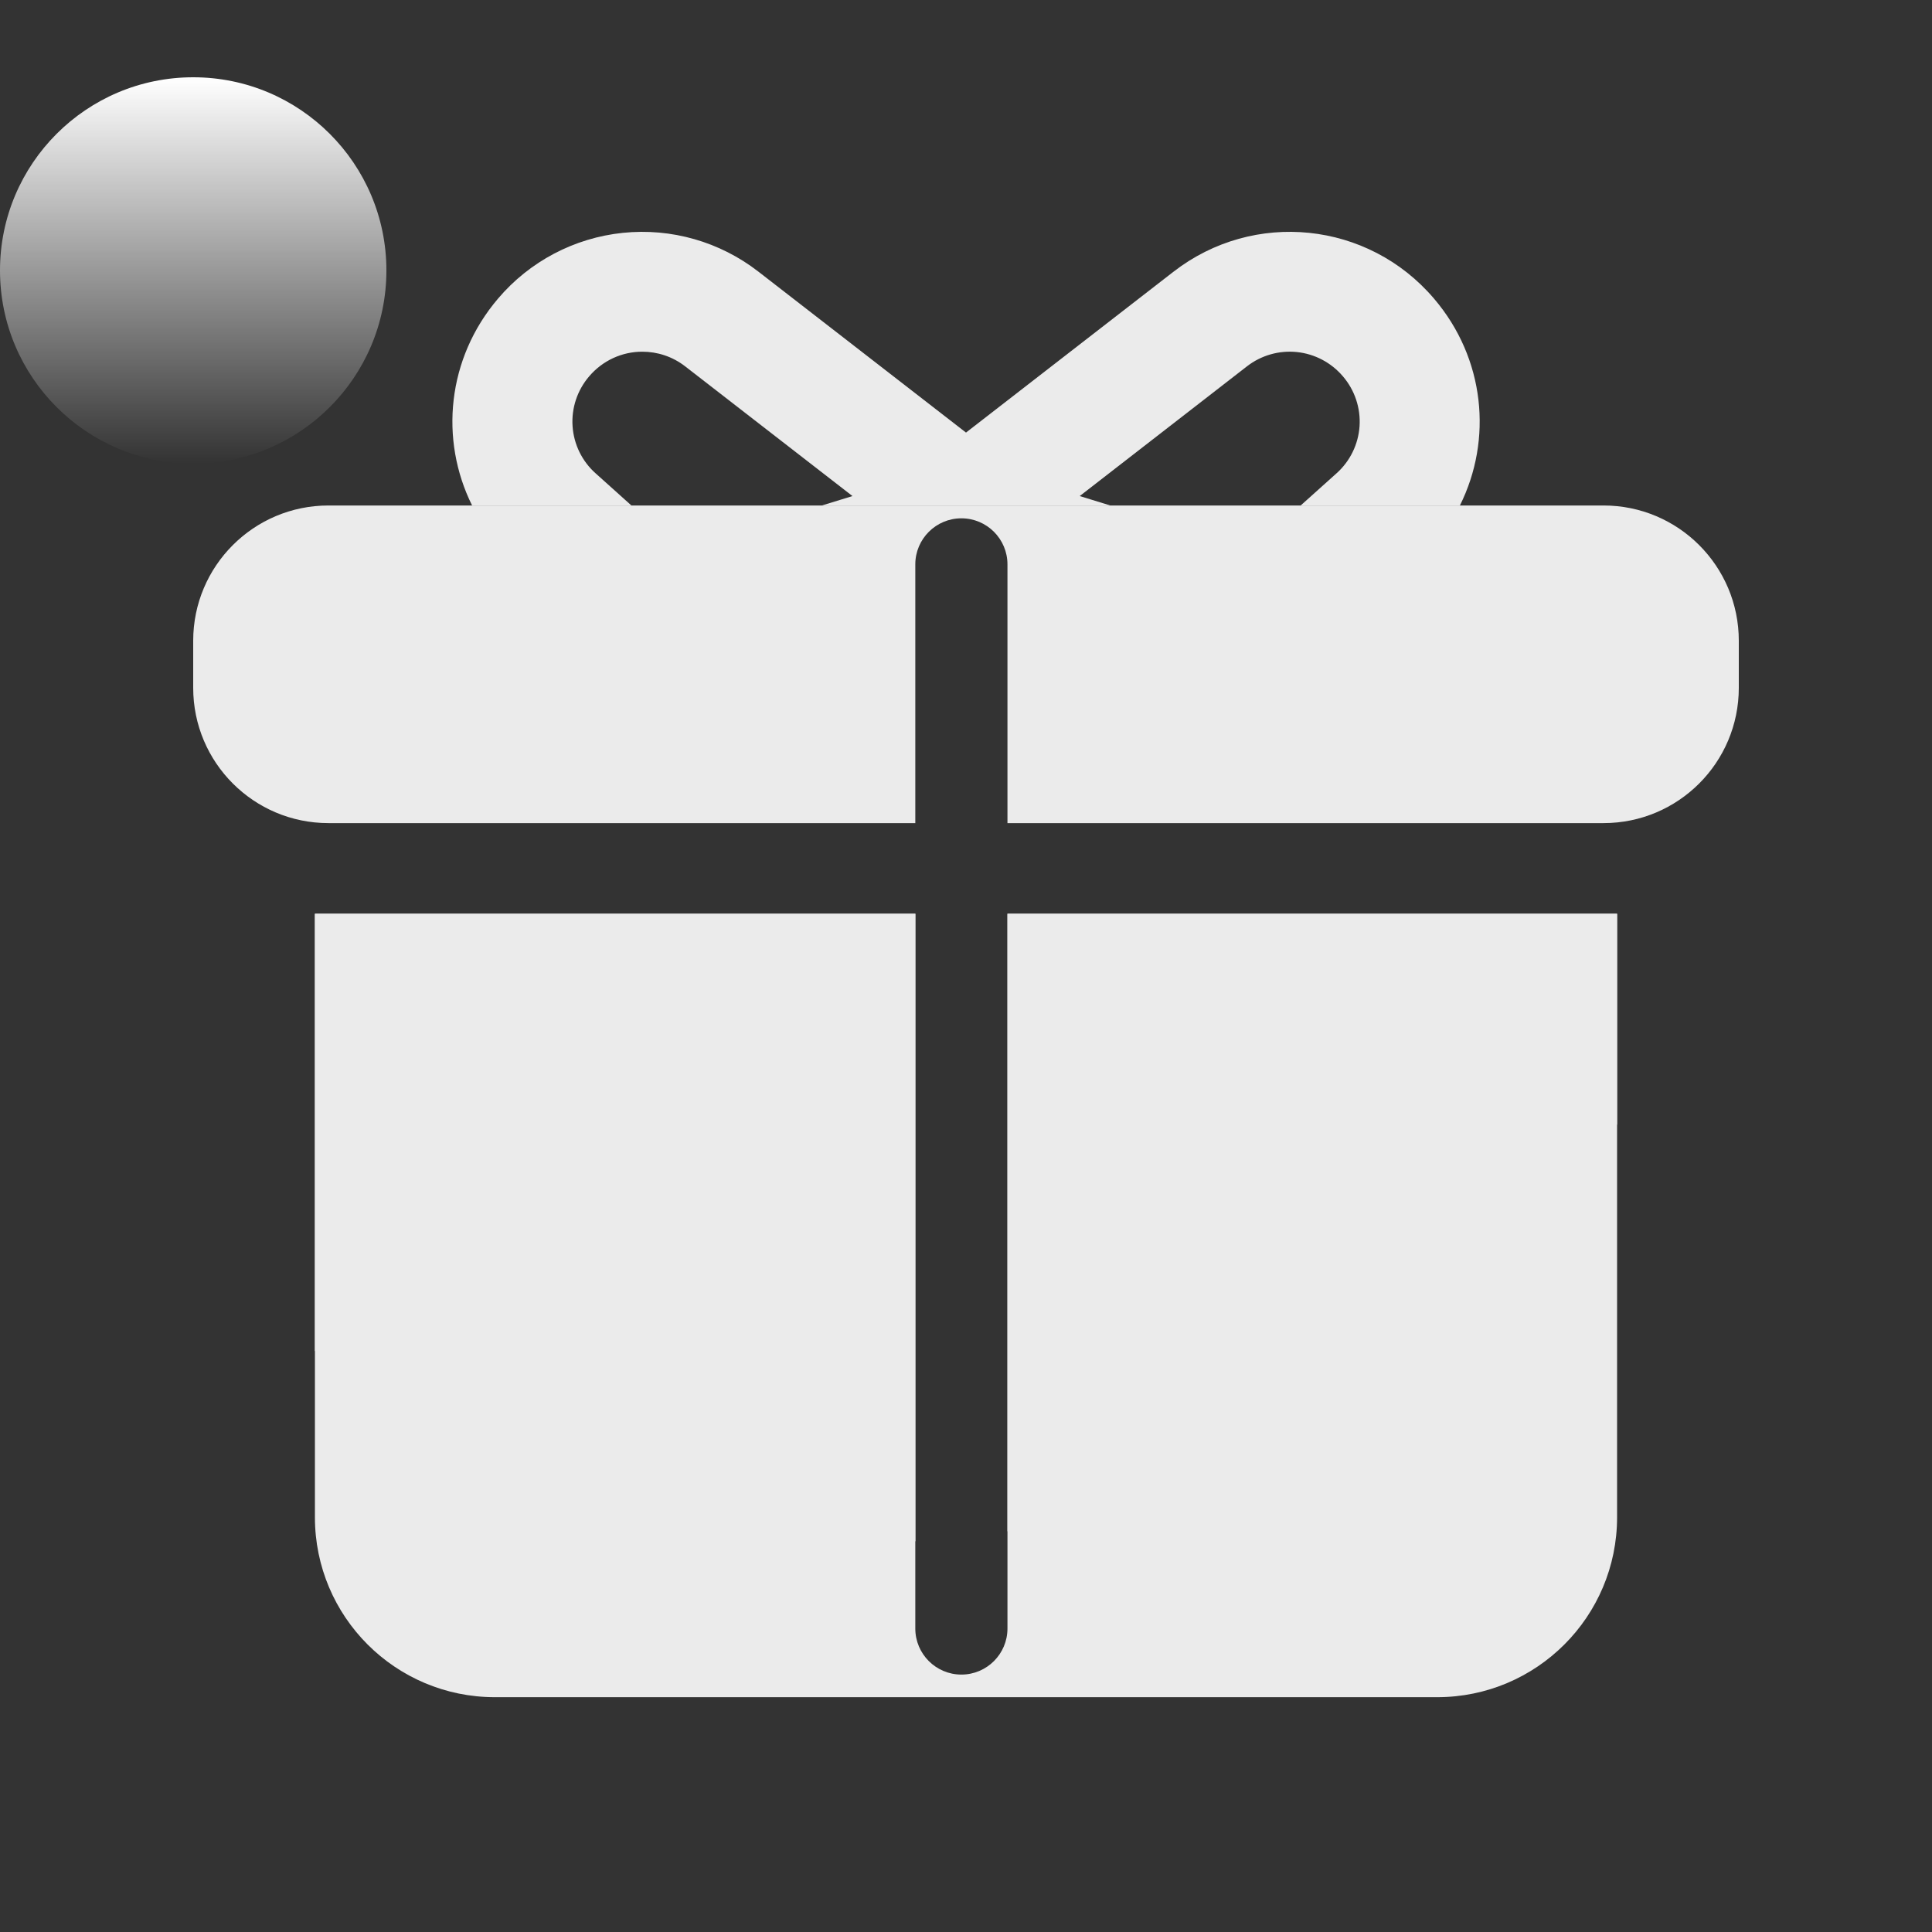 <svg width="50" height="50" viewBox="0 0 50 50" fill="none" xmlns="http://www.w3.org/2000/svg">
<rect x="0" y="0" width="50" height="50" fill="#333333" stroke="none"/>
<g opacity="0.9">
<path d="M26.073 42.146C26.073 42.804 25.539 43.338 24.881 43.338C24.222 43.338 23.688 42.804 23.688 42.146V23.648H8.15V39.266C8.15 41.839 10.234 43.923 12.807 43.923H37.193C39.766 43.923 41.85 41.839 41.85 39.266V23.648H26.073V42.146Z" fill="white"/>
<path d="M41.85 29.095V23.646H26.073V39.63C32.767 38.548 38.44 34.584 41.85 29.095ZM8.15 34.959C12.302 38.259 17.612 40.143 23.328 39.907C23.45 39.902 23.569 39.895 23.691 39.888V23.646H8.15V34.959Z" fill="white"/>
<path d="M41.499 13.082H37.782H33.661H28.734H21.27H16.341H12.218H8.501C6.567 13.082 5 14.649 5 16.583V17.801C5 19.735 6.567 21.302 8.501 21.302H23.688V14.606C23.688 13.948 24.223 13.414 24.881 13.414C25.539 13.414 26.073 13.948 26.073 14.606V21.302H41.499C43.433 21.302 45 19.735 45 17.801V16.583C45 14.649 43.433 13.082 41.499 13.082Z" fill="white"/>
<path d="M37.782 13.082C38.633 11.377 38.433 9.276 37.112 7.728C35.409 5.727 32.447 5.422 30.37 7.032L25 11.195L19.63 7.032C18.633 6.257 17.375 5.896 16.119 6.026C14.863 6.156 13.706 6.765 12.889 7.728C11.57 9.276 11.37 11.377 12.218 13.082H16.341L15.419 12.254C15.065 11.941 14.85 11.502 14.818 11.031C14.786 10.56 14.941 10.096 15.249 9.738C15.419 9.539 15.629 9.378 15.867 9.268C16.105 9.158 16.363 9.101 16.625 9.102C17.012 9.102 17.403 9.226 17.732 9.481L22.062 12.838L21.27 13.082H28.735L27.943 12.838L32.271 9.481C32.638 9.196 33.101 9.063 33.564 9.111C34.026 9.159 34.452 9.384 34.753 9.738C35.061 10.096 35.216 10.56 35.185 11.031C35.153 11.502 34.937 11.941 34.584 12.254L33.661 13.082H37.782Z" fill="white"/>
</g>
<circle cx="5" cy="7" r="5" fill="url(#paint0_linear_1304_1182)"/>
<defs>
<linearGradient id="paint0_linear_1304_1182" x1="5" y1="2" x2="5" y2="12" gradientUnits="userSpaceOnUse">
<stop stop-color="white"/>
<stop offset="1" stop-color="white" stop-opacity="0"/>
</linearGradient>
</defs>
</svg>
